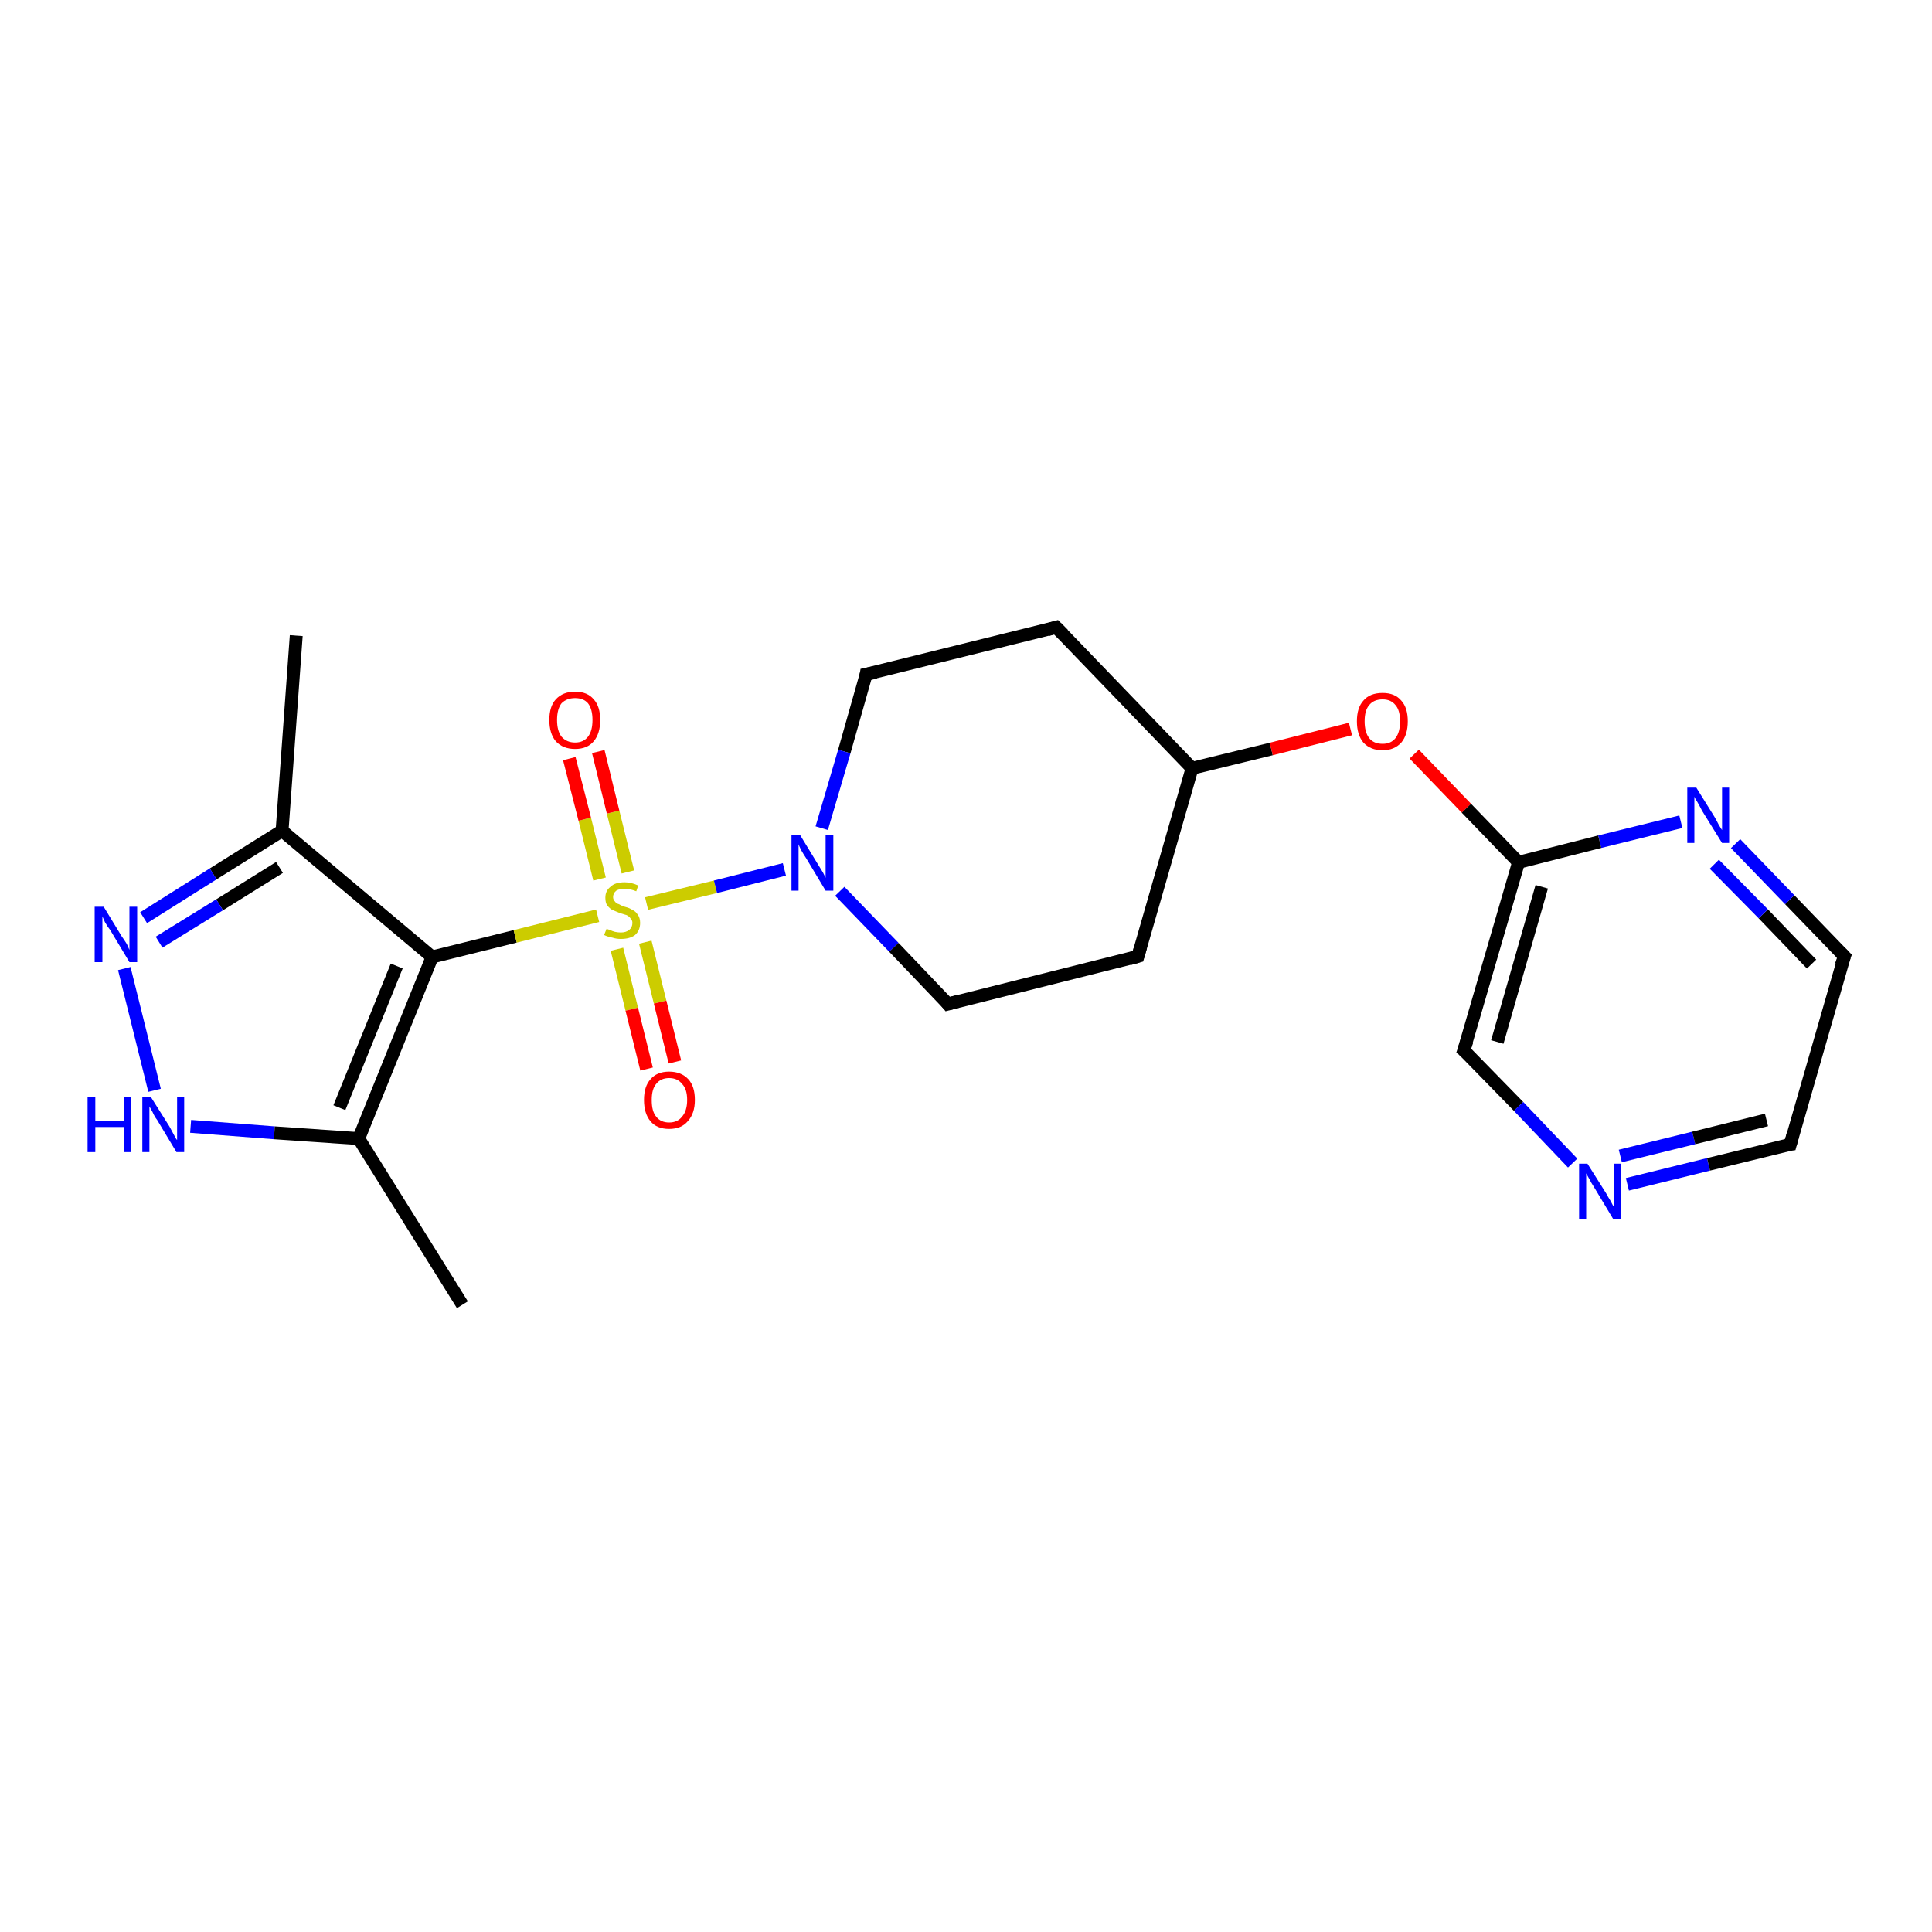 <?xml version='1.0' encoding='iso-8859-1'?>
<svg version='1.1' baseProfile='full'
              xmlns='http://www.w3.org/2000/svg'
                      xmlns:rdkit='http://www.rdkit.org/xml'
                      xmlns:xlink='http://www.w3.org/1999/xlink'
                  xml:space='preserve'
width='300px' height='300px' viewBox='0 0 300 300'>
<!-- END OF HEADER -->
<rect style='opacity:1.0;fill:#FFFFFF;stroke:none' width='300.0' height='300.0' x='0.0' y='0.0'> </rect>
<path class='bond-0 atom-0 atom-1' d='M 46.0,98.7 L 43.8,129.0' style='fill:none;fill-rule:evenodd;stroke:#000000;stroke-width:2.0px;stroke-linecap:butt;stroke-linejoin:miter;stroke-opacity:1' />
<path class='bond-1 atom-1 atom-2' d='M 43.8,129.0 L 33.1,135.7' style='fill:none;fill-rule:evenodd;stroke:#000000;stroke-width:2.0px;stroke-linecap:butt;stroke-linejoin:miter;stroke-opacity:1' />
<path class='bond-1 atom-1 atom-2' d='M 33.1,135.7 L 22.3,142.5' style='fill:none;fill-rule:evenodd;stroke:#0000FF;stroke-width:2.0px;stroke-linecap:butt;stroke-linejoin:miter;stroke-opacity:1' />
<path class='bond-1 atom-1 atom-2' d='M 43.4,134.7 L 34.1,140.5' style='fill:none;fill-rule:evenodd;stroke:#000000;stroke-width:2.0px;stroke-linecap:butt;stroke-linejoin:miter;stroke-opacity:1' />
<path class='bond-1 atom-1 atom-2' d='M 34.1,140.5 L 24.7,146.3' style='fill:none;fill-rule:evenodd;stroke:#0000FF;stroke-width:2.0px;stroke-linecap:butt;stroke-linejoin:miter;stroke-opacity:1' />
<path class='bond-2 atom-2 atom-3' d='M 19.3,150.4 L 24.0,169.3' style='fill:none;fill-rule:evenodd;stroke:#0000FF;stroke-width:2.0px;stroke-linecap:butt;stroke-linejoin:miter;stroke-opacity:1' />
<path class='bond-3 atom-3 atom-4' d='M 29.6,174.9 L 42.6,175.9' style='fill:none;fill-rule:evenodd;stroke:#0000FF;stroke-width:2.0px;stroke-linecap:butt;stroke-linejoin:miter;stroke-opacity:1' />
<path class='bond-3 atom-3 atom-4' d='M 42.6,175.9 L 55.7,176.8' style='fill:none;fill-rule:evenodd;stroke:#000000;stroke-width:2.0px;stroke-linecap:butt;stroke-linejoin:miter;stroke-opacity:1' />
<path class='bond-4 atom-4 atom-5' d='M 55.7,176.8 L 71.8,202.6' style='fill:none;fill-rule:evenodd;stroke:#000000;stroke-width:2.0px;stroke-linecap:butt;stroke-linejoin:miter;stroke-opacity:1' />
<path class='bond-5 atom-4 atom-6' d='M 55.7,176.8 L 67.1,148.6' style='fill:none;fill-rule:evenodd;stroke:#000000;stroke-width:2.0px;stroke-linecap:butt;stroke-linejoin:miter;stroke-opacity:1' />
<path class='bond-5 atom-4 atom-6' d='M 52.7,172.0 L 61.6,150.0' style='fill:none;fill-rule:evenodd;stroke:#000000;stroke-width:2.0px;stroke-linecap:butt;stroke-linejoin:miter;stroke-opacity:1' />
<path class='bond-6 atom-6 atom-7' d='M 67.1,148.6 L 80.0,145.4' style='fill:none;fill-rule:evenodd;stroke:#000000;stroke-width:2.0px;stroke-linecap:butt;stroke-linejoin:miter;stroke-opacity:1' />
<path class='bond-6 atom-6 atom-7' d='M 80.0,145.4 L 92.8,142.2' style='fill:none;fill-rule:evenodd;stroke:#CCCC00;stroke-width:2.0px;stroke-linecap:butt;stroke-linejoin:miter;stroke-opacity:1' />
<path class='bond-7 atom-7 atom-8' d='M 95.8,147.4 L 98.1,156.7' style='fill:none;fill-rule:evenodd;stroke:#CCCC00;stroke-width:2.0px;stroke-linecap:butt;stroke-linejoin:miter;stroke-opacity:1' />
<path class='bond-7 atom-7 atom-8' d='M 98.1,156.7 L 100.4,166.0' style='fill:none;fill-rule:evenodd;stroke:#FF0000;stroke-width:2.0px;stroke-linecap:butt;stroke-linejoin:miter;stroke-opacity:1' />
<path class='bond-7 atom-7 atom-8' d='M 100.2,146.3 L 102.5,155.6' style='fill:none;fill-rule:evenodd;stroke:#CCCC00;stroke-width:2.0px;stroke-linecap:butt;stroke-linejoin:miter;stroke-opacity:1' />
<path class='bond-7 atom-7 atom-8' d='M 102.5,155.6 L 104.8,164.9' style='fill:none;fill-rule:evenodd;stroke:#FF0000;stroke-width:2.0px;stroke-linecap:butt;stroke-linejoin:miter;stroke-opacity:1' />
<path class='bond-8 atom-7 atom-9' d='M 97.5,135.4 L 95.2,126.1' style='fill:none;fill-rule:evenodd;stroke:#CCCC00;stroke-width:2.0px;stroke-linecap:butt;stroke-linejoin:miter;stroke-opacity:1' />
<path class='bond-8 atom-7 atom-9' d='M 95.2,126.1 L 92.9,116.7' style='fill:none;fill-rule:evenodd;stroke:#FF0000;stroke-width:2.0px;stroke-linecap:butt;stroke-linejoin:miter;stroke-opacity:1' />
<path class='bond-8 atom-7 atom-9' d='M 93.1,136.5 L 90.8,127.2' style='fill:none;fill-rule:evenodd;stroke:#CCCC00;stroke-width:2.0px;stroke-linecap:butt;stroke-linejoin:miter;stroke-opacity:1' />
<path class='bond-8 atom-7 atom-9' d='M 90.8,127.2 L 88.4,117.8' style='fill:none;fill-rule:evenodd;stroke:#FF0000;stroke-width:2.0px;stroke-linecap:butt;stroke-linejoin:miter;stroke-opacity:1' />
<path class='bond-9 atom-7 atom-10' d='M 100.4,140.3 L 111.1,137.7' style='fill:none;fill-rule:evenodd;stroke:#CCCC00;stroke-width:2.0px;stroke-linecap:butt;stroke-linejoin:miter;stroke-opacity:1' />
<path class='bond-9 atom-7 atom-10' d='M 111.1,137.7 L 121.8,135.0' style='fill:none;fill-rule:evenodd;stroke:#0000FF;stroke-width:2.0px;stroke-linecap:butt;stroke-linejoin:miter;stroke-opacity:1' />
<path class='bond-10 atom-10 atom-11' d='M 130.4,138.4 L 138.8,147.1' style='fill:none;fill-rule:evenodd;stroke:#0000FF;stroke-width:2.0px;stroke-linecap:butt;stroke-linejoin:miter;stroke-opacity:1' />
<path class='bond-10 atom-10 atom-11' d='M 138.8,147.1 L 147.2,155.9' style='fill:none;fill-rule:evenodd;stroke:#000000;stroke-width:2.0px;stroke-linecap:butt;stroke-linejoin:miter;stroke-opacity:1' />
<path class='bond-11 atom-11 atom-12' d='M 147.2,155.9 L 176.7,148.5' style='fill:none;fill-rule:evenodd;stroke:#000000;stroke-width:2.0px;stroke-linecap:butt;stroke-linejoin:miter;stroke-opacity:1' />
<path class='bond-12 atom-12 atom-13' d='M 176.7,148.5 L 185.1,119.3' style='fill:none;fill-rule:evenodd;stroke:#000000;stroke-width:2.0px;stroke-linecap:butt;stroke-linejoin:miter;stroke-opacity:1' />
<path class='bond-13 atom-13 atom-14' d='M 185.1,119.3 L 164.0,97.4' style='fill:none;fill-rule:evenodd;stroke:#000000;stroke-width:2.0px;stroke-linecap:butt;stroke-linejoin:miter;stroke-opacity:1' />
<path class='bond-14 atom-14 atom-15' d='M 164.0,97.4 L 134.5,104.7' style='fill:none;fill-rule:evenodd;stroke:#000000;stroke-width:2.0px;stroke-linecap:butt;stroke-linejoin:miter;stroke-opacity:1' />
<path class='bond-15 atom-13 atom-16' d='M 185.1,119.3 L 197.4,116.3' style='fill:none;fill-rule:evenodd;stroke:#000000;stroke-width:2.0px;stroke-linecap:butt;stroke-linejoin:miter;stroke-opacity:1' />
<path class='bond-15 atom-13 atom-16' d='M 197.4,116.3 L 209.7,113.2' style='fill:none;fill-rule:evenodd;stroke:#FF0000;stroke-width:2.0px;stroke-linecap:butt;stroke-linejoin:miter;stroke-opacity:1' />
<path class='bond-16 atom-16 atom-17' d='M 219.6,117.1 L 227.7,125.5' style='fill:none;fill-rule:evenodd;stroke:#FF0000;stroke-width:2.0px;stroke-linecap:butt;stroke-linejoin:miter;stroke-opacity:1' />
<path class='bond-16 atom-16 atom-17' d='M 227.7,125.5 L 235.8,133.9' style='fill:none;fill-rule:evenodd;stroke:#000000;stroke-width:2.0px;stroke-linecap:butt;stroke-linejoin:miter;stroke-opacity:1' />
<path class='bond-17 atom-17 atom-18' d='M 235.8,133.9 L 227.3,163.1' style='fill:none;fill-rule:evenodd;stroke:#000000;stroke-width:2.0px;stroke-linecap:butt;stroke-linejoin:miter;stroke-opacity:1' />
<path class='bond-17 atom-17 atom-18' d='M 239.4,137.7 L 232.5,161.8' style='fill:none;fill-rule:evenodd;stroke:#000000;stroke-width:2.0px;stroke-linecap:butt;stroke-linejoin:miter;stroke-opacity:1' />
<path class='bond-18 atom-18 atom-19' d='M 227.3,163.1 L 235.8,171.8' style='fill:none;fill-rule:evenodd;stroke:#000000;stroke-width:2.0px;stroke-linecap:butt;stroke-linejoin:miter;stroke-opacity:1' />
<path class='bond-18 atom-18 atom-19' d='M 235.8,171.8 L 244.2,180.6' style='fill:none;fill-rule:evenodd;stroke:#0000FF;stroke-width:2.0px;stroke-linecap:butt;stroke-linejoin:miter;stroke-opacity:1' />
<path class='bond-19 atom-19 atom-20' d='M 252.7,183.9 L 265.3,180.8' style='fill:none;fill-rule:evenodd;stroke:#0000FF;stroke-width:2.0px;stroke-linecap:butt;stroke-linejoin:miter;stroke-opacity:1' />
<path class='bond-19 atom-19 atom-20' d='M 265.3,180.8 L 278.0,177.7' style='fill:none;fill-rule:evenodd;stroke:#000000;stroke-width:2.0px;stroke-linecap:butt;stroke-linejoin:miter;stroke-opacity:1' />
<path class='bond-19 atom-19 atom-20' d='M 251.6,179.5 L 263.0,176.7' style='fill:none;fill-rule:evenodd;stroke:#0000FF;stroke-width:2.0px;stroke-linecap:butt;stroke-linejoin:miter;stroke-opacity:1' />
<path class='bond-19 atom-19 atom-20' d='M 263.0,176.7 L 274.3,173.9' style='fill:none;fill-rule:evenodd;stroke:#000000;stroke-width:2.0px;stroke-linecap:butt;stroke-linejoin:miter;stroke-opacity:1' />
<path class='bond-20 atom-20 atom-21' d='M 278.0,177.7 L 286.4,148.5' style='fill:none;fill-rule:evenodd;stroke:#000000;stroke-width:2.0px;stroke-linecap:butt;stroke-linejoin:miter;stroke-opacity:1' />
<path class='bond-21 atom-21 atom-22' d='M 286.4,148.5 L 277.9,139.7' style='fill:none;fill-rule:evenodd;stroke:#000000;stroke-width:2.0px;stroke-linecap:butt;stroke-linejoin:miter;stroke-opacity:1' />
<path class='bond-21 atom-21 atom-22' d='M 277.9,139.7 L 269.5,131.0' style='fill:none;fill-rule:evenodd;stroke:#0000FF;stroke-width:2.0px;stroke-linecap:butt;stroke-linejoin:miter;stroke-opacity:1' />
<path class='bond-21 atom-21 atom-22' d='M 281.3,149.7 L 273.8,141.9' style='fill:none;fill-rule:evenodd;stroke:#000000;stroke-width:2.0px;stroke-linecap:butt;stroke-linejoin:miter;stroke-opacity:1' />
<path class='bond-21 atom-21 atom-22' d='M 273.8,141.9 L 266.2,134.2' style='fill:none;fill-rule:evenodd;stroke:#0000FF;stroke-width:2.0px;stroke-linecap:butt;stroke-linejoin:miter;stroke-opacity:1' />
<path class='bond-22 atom-6 atom-1' d='M 67.1,148.6 L 43.8,129.0' style='fill:none;fill-rule:evenodd;stroke:#000000;stroke-width:2.0px;stroke-linecap:butt;stroke-linejoin:miter;stroke-opacity:1' />
<path class='bond-23 atom-15 atom-10' d='M 134.5,104.7 L 131.1,116.7' style='fill:none;fill-rule:evenodd;stroke:#000000;stroke-width:2.0px;stroke-linecap:butt;stroke-linejoin:miter;stroke-opacity:1' />
<path class='bond-23 atom-15 atom-10' d='M 131.1,116.7 L 127.6,128.6' style='fill:none;fill-rule:evenodd;stroke:#0000FF;stroke-width:2.0px;stroke-linecap:butt;stroke-linejoin:miter;stroke-opacity:1' />
<path class='bond-24 atom-22 atom-17' d='M 261.0,127.6 L 248.4,130.7' style='fill:none;fill-rule:evenodd;stroke:#0000FF;stroke-width:2.0px;stroke-linecap:butt;stroke-linejoin:miter;stroke-opacity:1' />
<path class='bond-24 atom-22 atom-17' d='M 248.4,130.7 L 235.8,133.9' style='fill:none;fill-rule:evenodd;stroke:#000000;stroke-width:2.0px;stroke-linecap:butt;stroke-linejoin:miter;stroke-opacity:1' />
<path d='M 146.8,155.4 L 147.2,155.9 L 148.7,155.5' style='fill:none;stroke:#000000;stroke-width:2.0px;stroke-linecap:butt;stroke-linejoin:miter;stroke-opacity:1;' />
<path d='M 175.3,148.9 L 176.7,148.5 L 177.1,147.1' style='fill:none;stroke:#000000;stroke-width:2.0px;stroke-linecap:butt;stroke-linejoin:miter;stroke-opacity:1;' />
<path d='M 165.1,98.5 L 164.0,97.4 L 162.6,97.8' style='fill:none;stroke:#000000;stroke-width:2.0px;stroke-linecap:butt;stroke-linejoin:miter;stroke-opacity:1;' />
<path d='M 136.0,104.4 L 134.5,104.7 L 134.4,105.3' style='fill:none;stroke:#000000;stroke-width:2.0px;stroke-linecap:butt;stroke-linejoin:miter;stroke-opacity:1;' />
<path d='M 227.8,161.6 L 227.3,163.1 L 227.8,163.5' style='fill:none;stroke:#000000;stroke-width:2.0px;stroke-linecap:butt;stroke-linejoin:miter;stroke-opacity:1;' />
<path d='M 277.3,177.8 L 278.0,177.7 L 278.4,176.2' style='fill:none;stroke:#000000;stroke-width:2.0px;stroke-linecap:butt;stroke-linejoin:miter;stroke-opacity:1;' />
<path d='M 285.9,149.9 L 286.4,148.5 L 285.9,148.0' style='fill:none;stroke:#000000;stroke-width:2.0px;stroke-linecap:butt;stroke-linejoin:miter;stroke-opacity:1;' />
<path class='atom-2' d='M 16.1 140.8
L 18.9 145.4
Q 19.2 145.8, 19.7 146.6
Q 20.1 147.5, 20.1 147.5
L 20.1 140.8
L 21.3 140.8
L 21.3 149.4
L 20.1 149.4
L 17.1 144.4
Q 16.7 143.9, 16.3 143.2
Q 16.0 142.5, 15.9 142.3
L 15.9 149.4
L 14.7 149.4
L 14.7 140.8
L 16.1 140.8
' fill='#0000FF'/>
<path class='atom-3' d='M 13.6 170.3
L 14.8 170.3
L 14.8 174.0
L 19.2 174.0
L 19.2 170.3
L 20.4 170.3
L 20.4 178.9
L 19.2 178.9
L 19.2 175.0
L 14.8 175.0
L 14.8 178.9
L 13.6 178.9
L 13.6 170.3
' fill='#0000FF'/>
<path class='atom-3' d='M 23.4 170.3
L 26.3 174.9
Q 26.5 175.3, 27.0 176.2
Q 27.4 177.0, 27.5 177.0
L 27.5 170.3
L 28.6 170.3
L 28.6 178.9
L 27.4 178.9
L 24.4 173.9
Q 24.0 173.4, 23.7 172.7
Q 23.3 172.0, 23.2 171.8
L 23.2 178.9
L 22.1 178.9
L 22.1 170.3
L 23.4 170.3
' fill='#0000FF'/>
<path class='atom-7' d='M 94.2 144.2
Q 94.3 144.3, 94.7 144.4
Q 95.1 144.6, 95.5 144.7
Q 96.0 144.8, 96.4 144.8
Q 97.2 144.8, 97.7 144.4
Q 98.2 144.0, 98.2 143.3
Q 98.2 142.9, 97.9 142.6
Q 97.7 142.3, 97.3 142.1
Q 97.0 142.0, 96.3 141.8
Q 95.6 141.5, 95.1 141.3
Q 94.7 141.1, 94.3 140.6
Q 94.0 140.2, 94.0 139.4
Q 94.0 138.3, 94.8 137.7
Q 95.5 137.0, 97.0 137.0
Q 98.0 137.0, 99.1 137.5
L 98.8 138.4
Q 97.8 138.0, 97.0 138.0
Q 96.2 138.0, 95.7 138.3
Q 95.2 138.7, 95.2 139.3
Q 95.2 139.7, 95.5 140.0
Q 95.7 140.3, 96.1 140.4
Q 96.4 140.6, 97.0 140.8
Q 97.8 141.0, 98.2 141.3
Q 98.7 141.5, 99.0 142.0
Q 99.4 142.5, 99.4 143.3
Q 99.4 144.5, 98.6 145.2
Q 97.8 145.8, 96.4 145.8
Q 95.7 145.8, 95.1 145.6
Q 94.5 145.5, 93.8 145.2
L 94.2 144.2
' fill='#CCCC00'/>
<path class='atom-8' d='M 100.0 170.8
Q 100.0 168.7, 101.0 167.6
Q 102.0 166.4, 103.9 166.4
Q 105.8 166.4, 106.9 167.6
Q 107.9 168.7, 107.9 170.8
Q 107.9 172.9, 106.8 174.1
Q 105.8 175.3, 103.9 175.3
Q 102.0 175.3, 101.0 174.1
Q 100.0 172.9, 100.0 170.8
M 103.9 174.3
Q 105.2 174.3, 105.9 173.4
Q 106.7 172.5, 106.7 170.8
Q 106.7 169.1, 105.9 168.3
Q 105.2 167.4, 103.9 167.4
Q 102.6 167.4, 101.9 168.3
Q 101.2 169.1, 101.2 170.8
Q 101.2 172.6, 101.9 173.4
Q 102.6 174.3, 103.9 174.3
' fill='#FF0000'/>
<path class='atom-9' d='M 85.3 111.8
Q 85.3 109.7, 86.3 108.6
Q 87.4 107.4, 89.3 107.4
Q 91.2 107.4, 92.2 108.6
Q 93.2 109.7, 93.2 111.8
Q 93.2 113.9, 92.2 115.1
Q 91.2 116.3, 89.3 116.3
Q 87.4 116.3, 86.3 115.1
Q 85.3 113.9, 85.3 111.8
M 89.3 115.3
Q 90.6 115.3, 91.3 114.4
Q 92.0 113.5, 92.0 111.8
Q 92.0 110.1, 91.3 109.2
Q 90.6 108.4, 89.3 108.4
Q 88.0 108.4, 87.2 109.2
Q 86.5 110.1, 86.5 111.8
Q 86.5 113.5, 87.2 114.4
Q 88.0 115.3, 89.3 115.3
' fill='#FF0000'/>
<path class='atom-10' d='M 124.2 129.6
L 127.0 134.2
Q 127.3 134.7, 127.8 135.5
Q 128.2 136.3, 128.2 136.3
L 128.2 129.6
L 129.4 129.6
L 129.4 138.3
L 128.2 138.3
L 125.2 133.3
Q 124.8 132.7, 124.4 132.0
Q 124.1 131.4, 124.0 131.1
L 124.0 138.3
L 122.9 138.3
L 122.9 129.6
L 124.2 129.6
' fill='#0000FF'/>
<path class='atom-16' d='M 210.7 112.0
Q 210.7 109.9, 211.7 108.8
Q 212.7 107.6, 214.7 107.6
Q 216.6 107.6, 217.6 108.8
Q 218.6 109.9, 218.6 112.0
Q 218.6 114.1, 217.6 115.3
Q 216.5 116.5, 214.7 116.5
Q 212.8 116.5, 211.7 115.3
Q 210.7 114.1, 210.7 112.0
M 214.7 115.5
Q 216.0 115.5, 216.7 114.6
Q 217.4 113.7, 217.4 112.0
Q 217.4 110.3, 216.7 109.5
Q 216.0 108.6, 214.7 108.6
Q 213.3 108.6, 212.6 109.5
Q 211.9 110.3, 211.9 112.0
Q 211.9 113.7, 212.6 114.6
Q 213.3 115.5, 214.7 115.5
' fill='#FF0000'/>
<path class='atom-19' d='M 246.5 180.7
L 249.4 185.3
Q 249.6 185.7, 250.1 186.5
Q 250.5 187.3, 250.6 187.4
L 250.6 180.7
L 251.7 180.7
L 251.7 189.3
L 250.5 189.3
L 247.5 184.3
Q 247.1 183.7, 246.8 183.1
Q 246.4 182.4, 246.3 182.2
L 246.3 189.3
L 245.2 189.3
L 245.2 180.7
L 246.5 180.7
' fill='#0000FF'/>
<path class='atom-22' d='M 263.4 122.3
L 266.2 126.8
Q 266.5 127.3, 266.9 128.1
Q 267.4 128.9, 267.4 128.9
L 267.4 122.3
L 268.5 122.3
L 268.5 130.9
L 267.4 130.9
L 264.3 125.9
Q 264.0 125.3, 263.6 124.6
Q 263.2 124.0, 263.1 123.7
L 263.1 130.9
L 262.0 130.9
L 262.0 122.3
L 263.4 122.3
' fill='#0000FF'/>
</svg>

